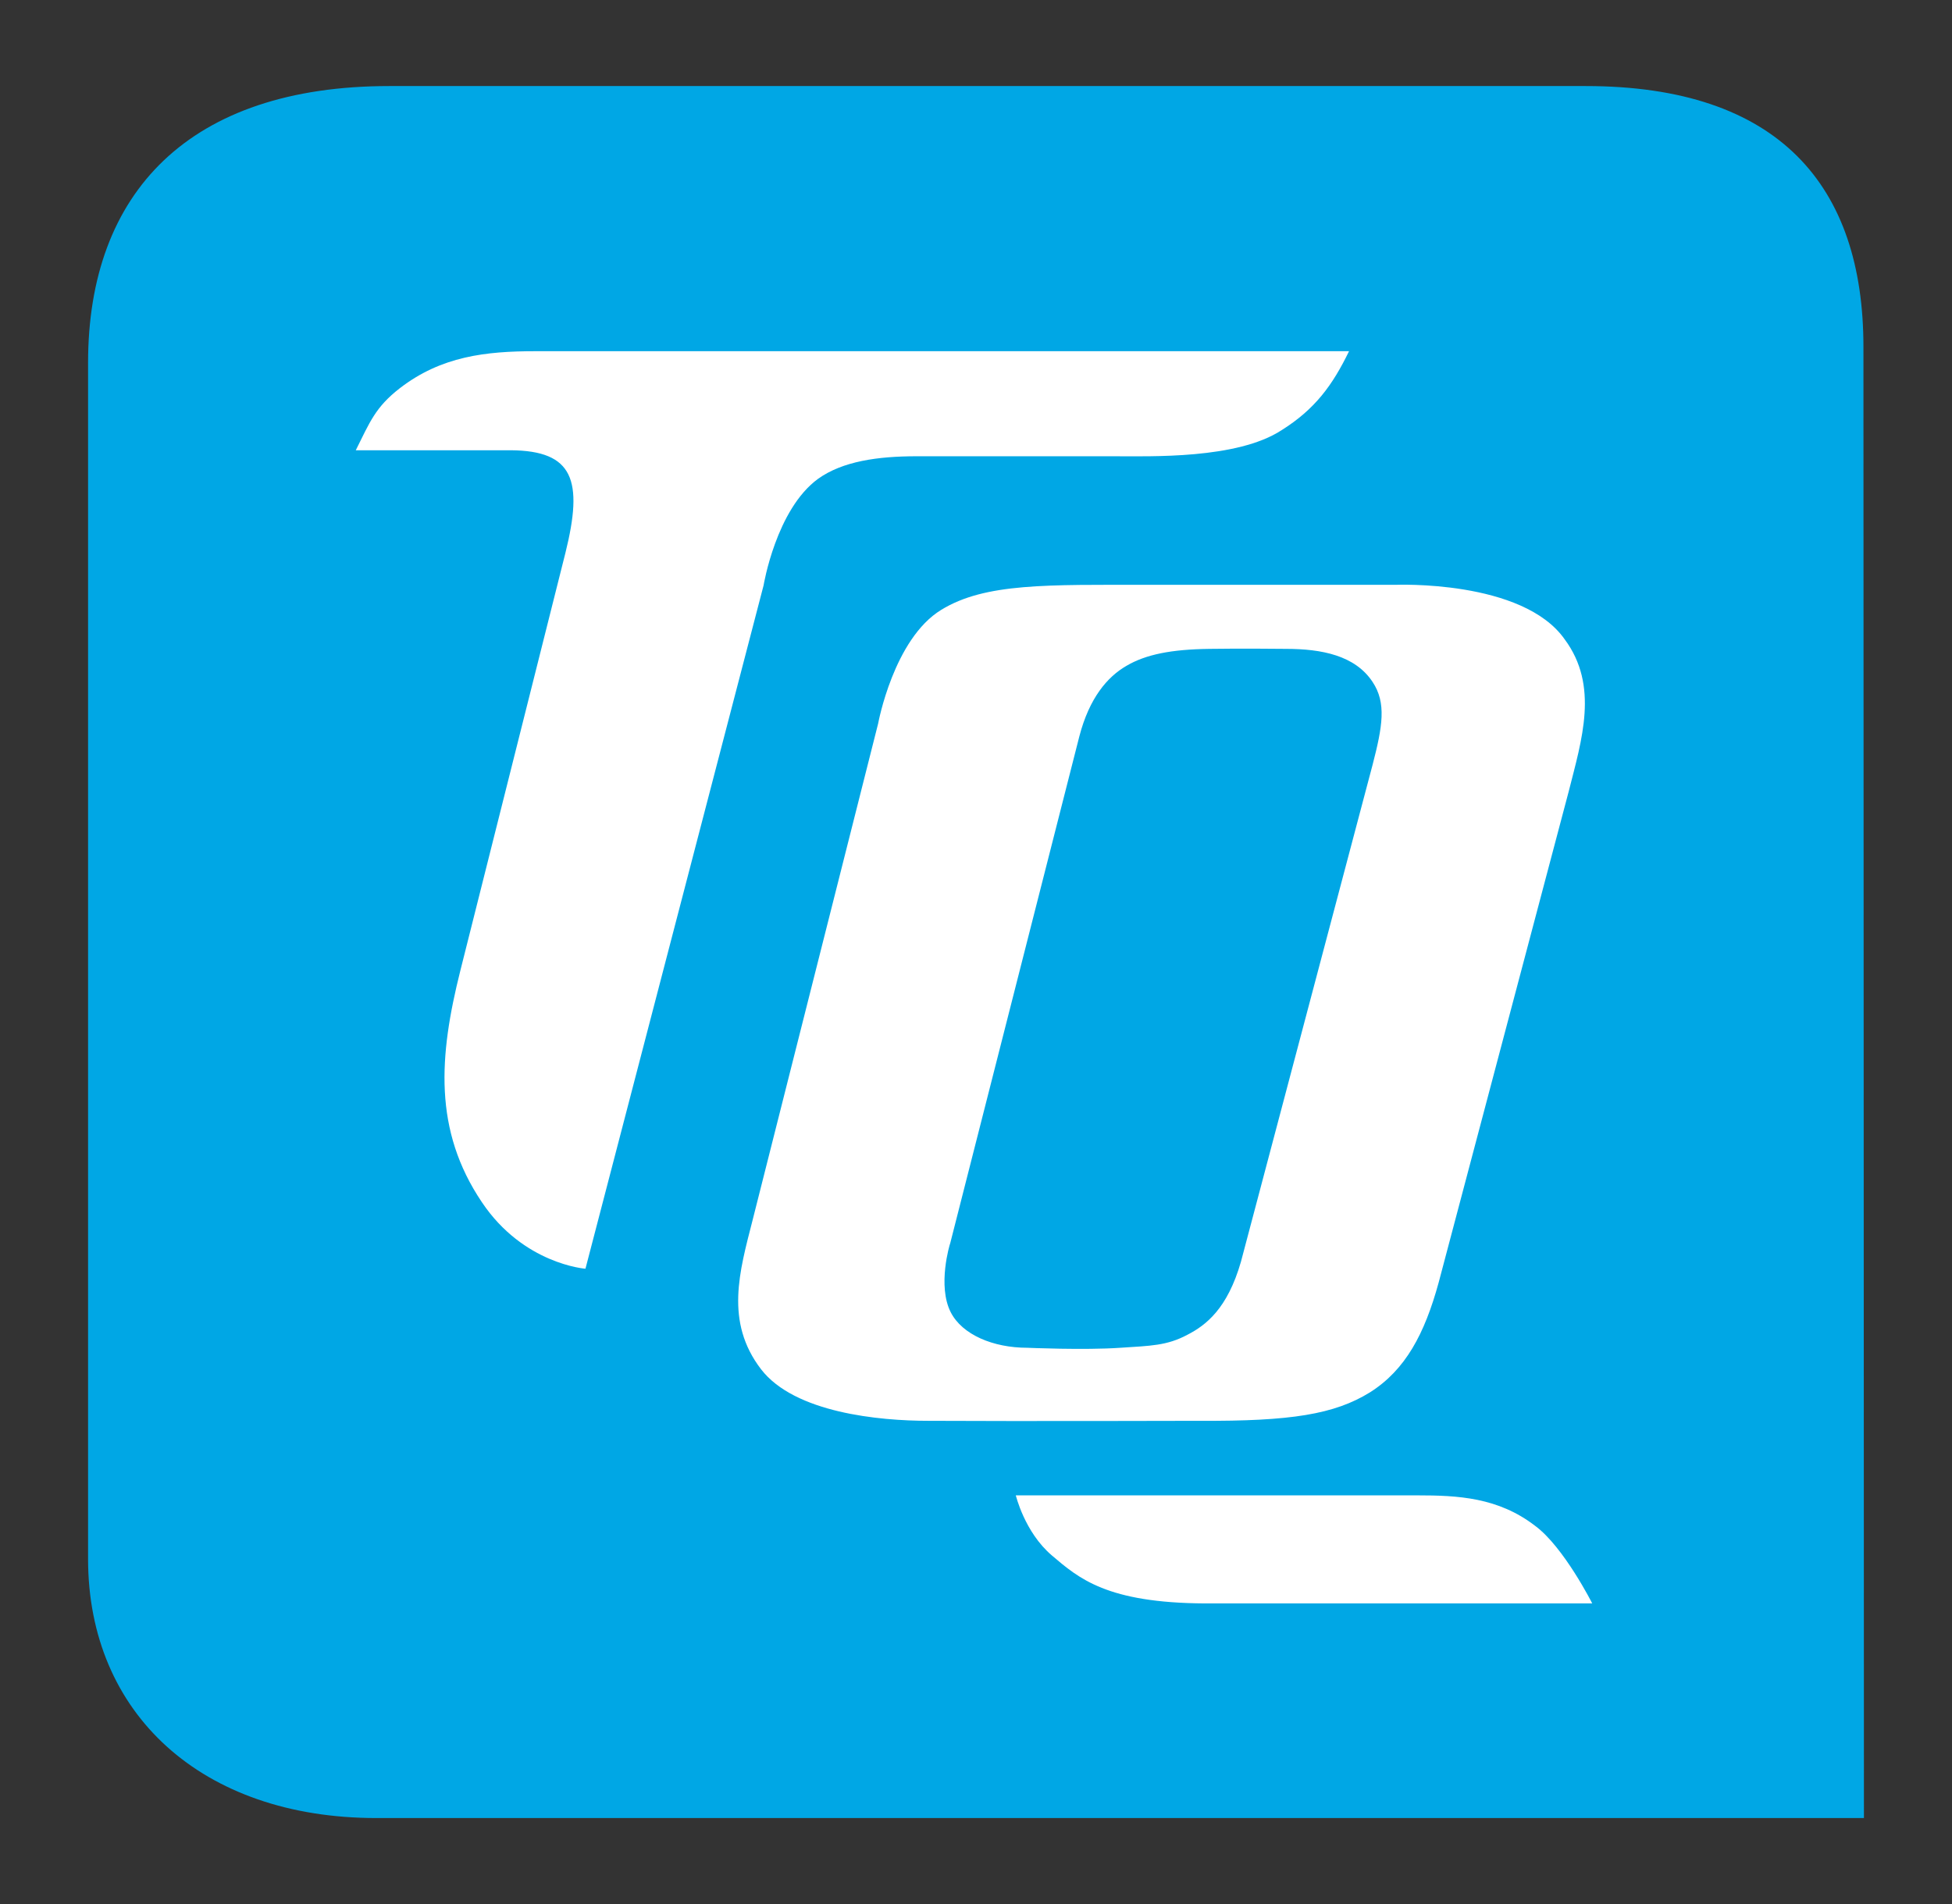 <?xml version="1.0" encoding="utf-8"?>
<!-- Generator: Adobe Illustrator 27.6.1, SVG Export Plug-In . SVG Version: 6.00 Build 0)  -->
<svg version="1.1" id="Ebene_1" xmlns="http://www.w3.org/2000/svg" xmlns:xlink="http://www.w3.org/1999/xlink" x="0px" y="0px"
	 viewBox="0 0 390.1 380.6" style="enable-background:new 0 0 390.1 380.6;" xml:space="preserve">
<rect x="0" y="0" width="390.1" height="380.6" fill="#333333" stroke="none"/>
<style type="text/css">
	.st0{fill-rule:evenodd;clip-rule:evenodd;fill:#00A7E5;}
	.st1{fill-rule:evenodd;clip-rule:evenodd;fill:#FFFFFF;}
</style>
<g id="Logo_x5F_TQ_x5F_Gefüllt_x5F_CMYK_1_">
	<g>
		<path class="st0" d="M372.5,363.4H75.2c-34.8,0-57.6-20.8-57.6-51.8V72.5c0-34.1,20.3-55.3,60.2-55.3h239.1
			c38.6,0,55.5,19.9,55.5,52.1L372.5,363.4z"/>
		<path class="st1" d="M210.2,310.9c5.4,4.6,11,9.5,30.6,9.6h77.4c0,0-5.7-11.3-11.4-15.5c-7.4-5.7-15.4-6.1-23.6-6.1H203
			C203,298.8,204.7,306.2,210.2,310.9L210.2,310.9z M190,262.3c2.3,4.5,8.5,7.1,15.3,7.1c0,0,11.4,0.5,18.6,0
			c6-0.4,9.3-0.4,13.4-2.6c3.7-1.9,8-5.2,10.7-14.6l26.3-99.3c2-7.7,2.8-12.4,0-16.6c-3.5-5.3-10.2-6.6-17.3-6.6c0,0-9.4-0.1-15.3,0
			c-7.6,0.1-12.7,1.1-16.6,3.4c-3.8,2.2-7.4,6.4-9.4,14.1l-25.8,101.3C189.8,248.7,187.3,257,190,262.3L190,262.3z M287.5,256.4
			c-2.8,10.2-6.6,17.4-13.7,21.9c-7.1,4.4-15.8,5.8-34.1,5.7c0,0-36.1,0.1-54.2,0c-9.8,0-26.7-1.6-33.4-10.3
			c-7.3-9.5-4.3-19.6-1.7-29.8l25.1-99.3c0,0,3.1-16.9,12.6-22.7c8.8-5.4,21.2-5,41.4-5h49.3c0,0,25.5-1.1,33.9,10.9
			c6.9,9.3,3.4,20.1,0.8,30.4L287.5,256.4L287.5,256.4z M269.6,70.2H107c-9.9,0-18.8,1-27.1,7.4c-4.9,3.8-6,6.8-8.8,12.4h31
			c12.5,0.1,14.5,6,10.9,20.5l-21,83.5c-4.3,17.1-5.4,31.9,4.3,46.3c8.3,12.4,20.7,13.3,20.7,13.3l35.6-136.6
			c0,0,2.5-15.2,10.9-21.3c4.9-3.5,11.9-4.5,19.7-4.5h39.2c7.6,0,24.8,0.6,33.7-5.2C262.8,81.8,266.3,77,269.6,70.2L269.6,70.2z"/>
	</g>
</g>
</svg>
